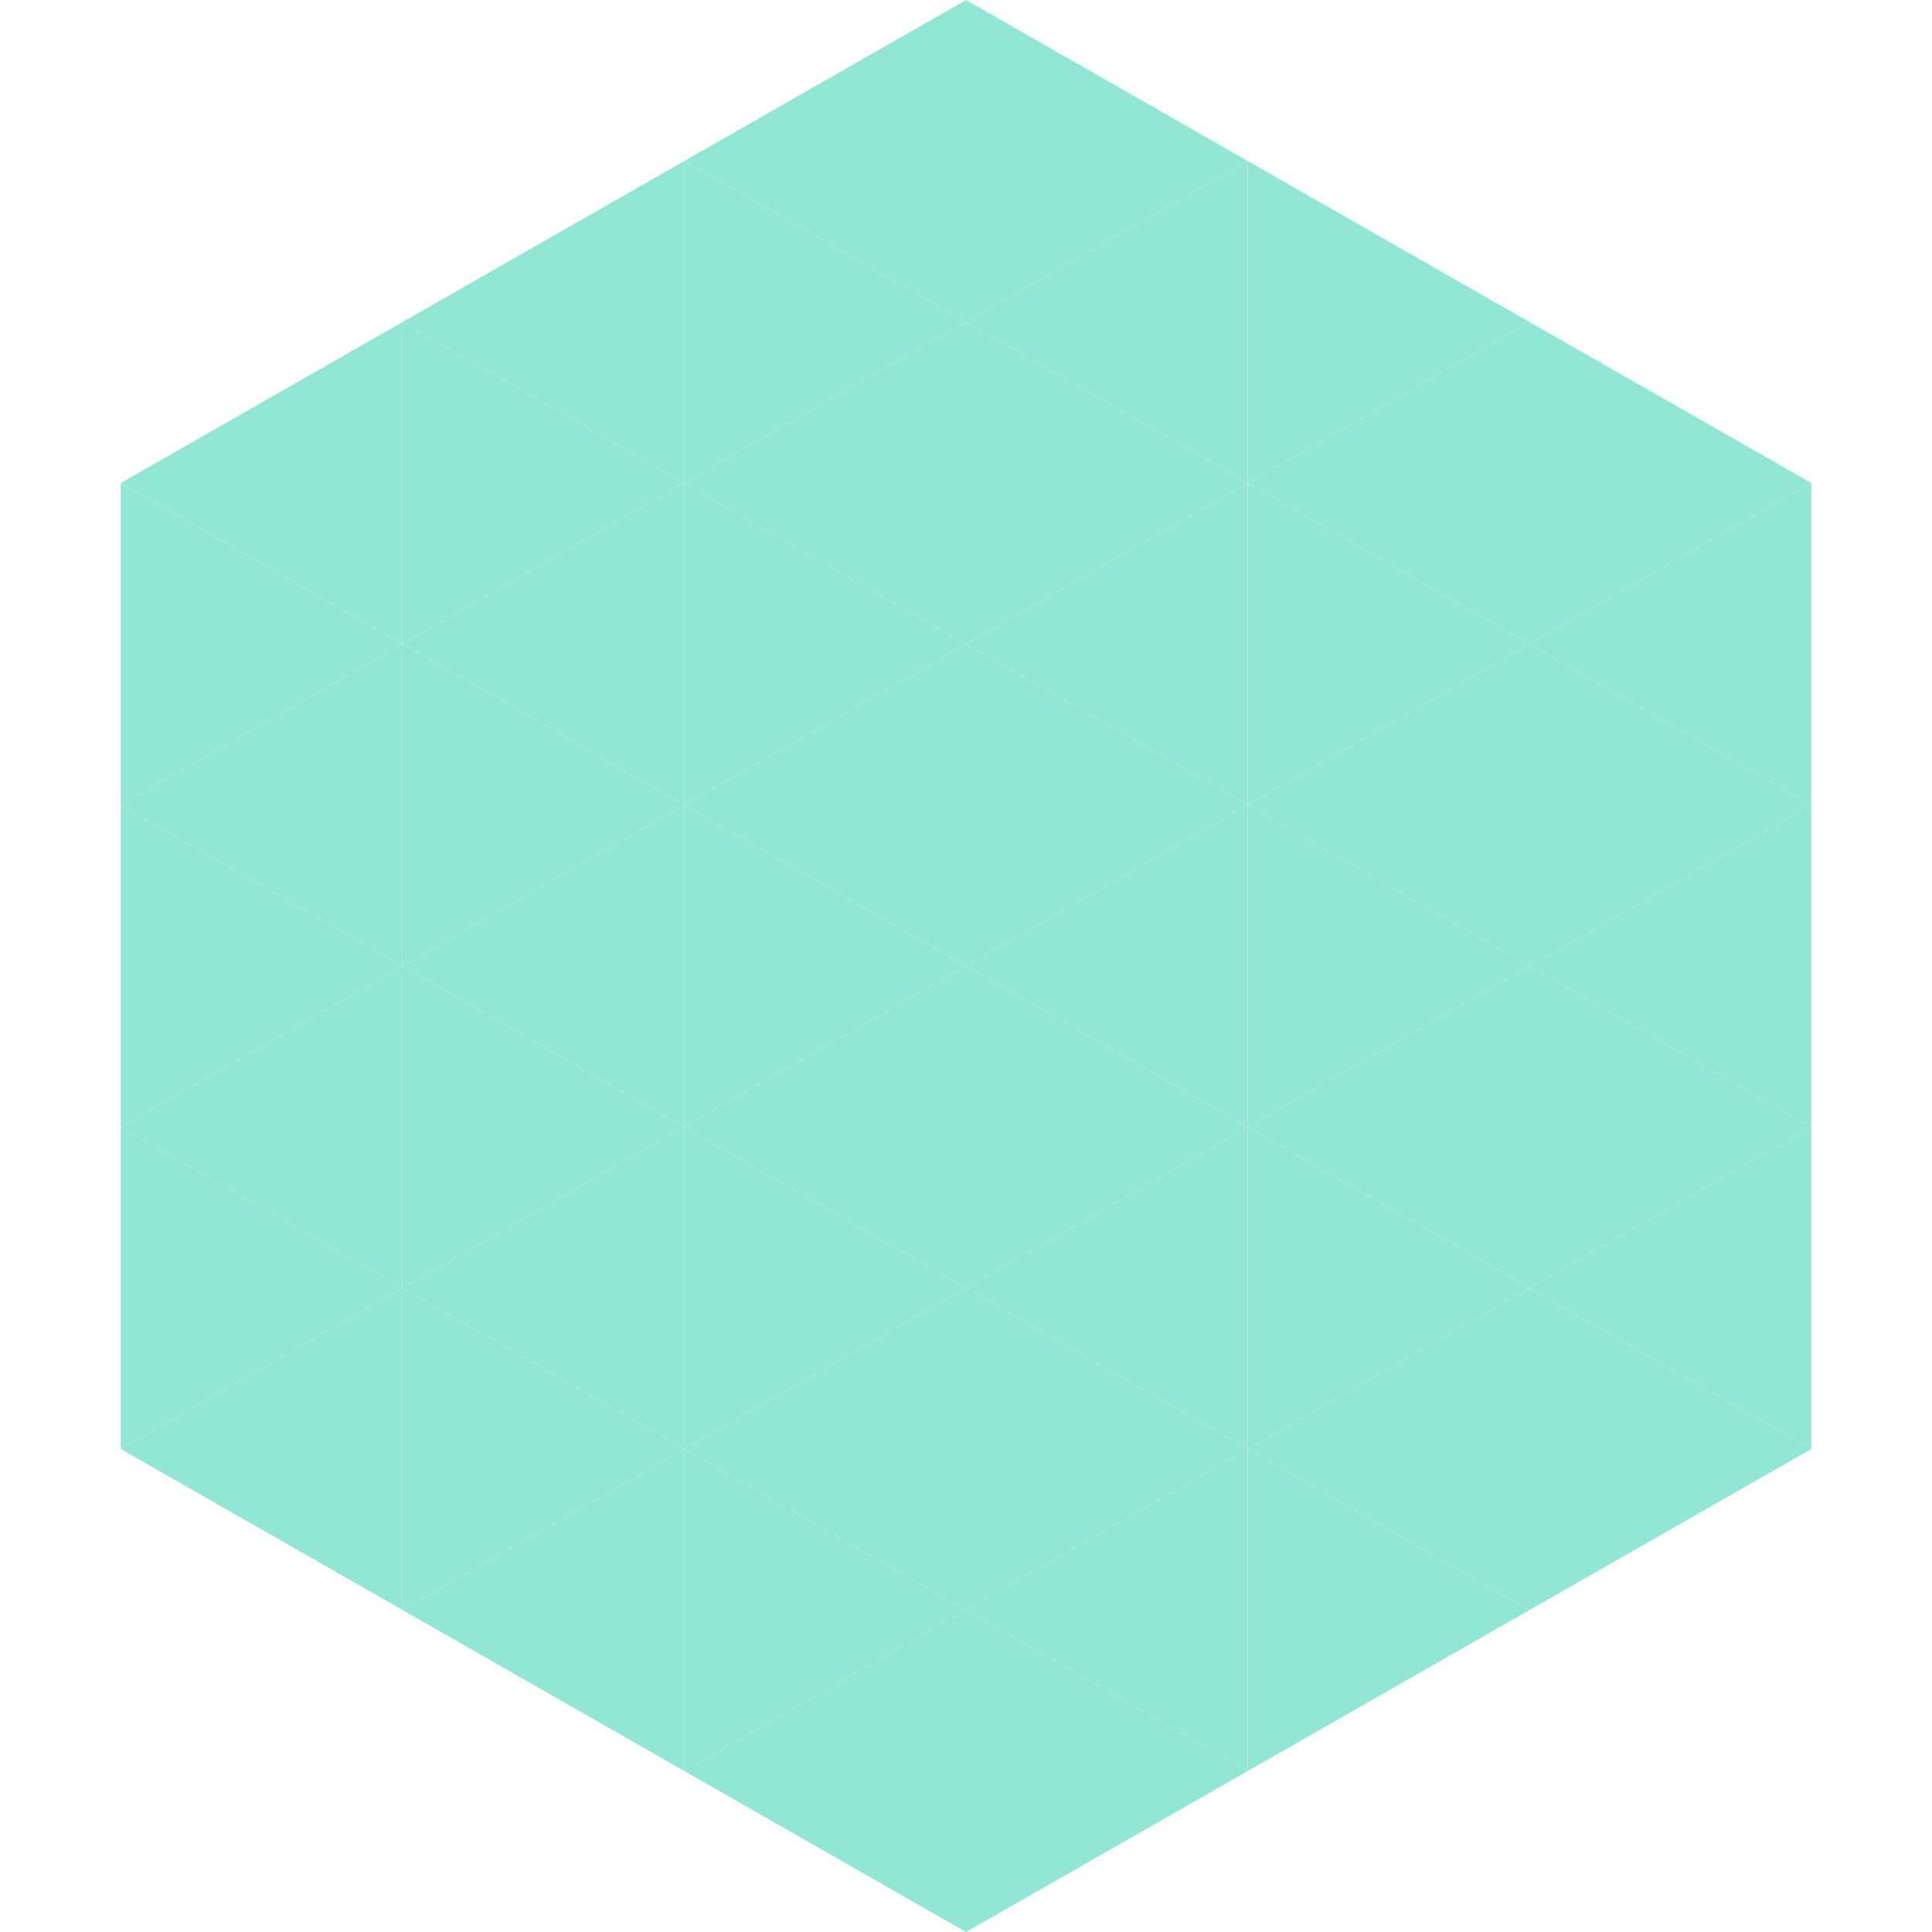 <?xml version="1.0"?>
<!-- Generated by SVGo -->
<svg width="240" height="240"
     xmlns="http://www.w3.org/2000/svg"
     xmlns:xlink="http://www.w3.org/1999/xlink">
<polygon points="50,40 15,60 50,80" style="fill:rgb(146,230,212)" />
<polygon points="190,40 225,60 190,80" style="fill:rgb(146,230,212)" />
<polygon points="15,60 50,80 15,100" style="fill:rgb(146,230,212)" />
<polygon points="225,60 190,80 225,100" style="fill:rgb(146,230,212)" />
<polygon points="50,80 15,100 50,120" style="fill:rgb(146,230,212)" />
<polygon points="190,80 225,100 190,120" style="fill:rgb(146,230,212)" />
<polygon points="15,100 50,120 15,140" style="fill:rgb(146,230,212)" />
<polygon points="225,100 190,120 225,140" style="fill:rgb(146,230,212)" />
<polygon points="50,120 15,140 50,160" style="fill:rgb(146,230,212)" />
<polygon points="190,120 225,140 190,160" style="fill:rgb(146,230,212)" />
<polygon points="15,140 50,160 15,180" style="fill:rgb(146,230,212)" />
<polygon points="225,140 190,160 225,180" style="fill:rgb(146,230,212)" />
<polygon points="50,160 15,180 50,200" style="fill:rgb(146,230,212)" />
<polygon points="190,160 225,180 190,200" style="fill:rgb(146,230,212)" />
<polygon points="15,180 50,200 15,220" style="fill:rgb(255,255,255); fill-opacity:0" />
<polygon points="225,180 190,200 225,220" style="fill:rgb(255,255,255); fill-opacity:0" />
<polygon points="50,0 85,20 50,40" style="fill:rgb(255,255,255); fill-opacity:0" />
<polygon points="190,0 155,20 190,40" style="fill:rgb(255,255,255); fill-opacity:0" />
<polygon points="85,20 50,40 85,60" style="fill:rgb(146,230,212)" />
<polygon points="155,20 190,40 155,60" style="fill:rgb(146,230,212)" />
<polygon points="50,40 85,60 50,80" style="fill:rgb(146,230,212)" />
<polygon points="190,40 155,60 190,80" style="fill:rgb(146,230,212)" />
<polygon points="85,60 50,80 85,100" style="fill:rgb(146,230,212)" />
<polygon points="155,60 190,80 155,100" style="fill:rgb(146,230,212)" />
<polygon points="50,80 85,100 50,120" style="fill:rgb(146,230,212)" />
<polygon points="190,80 155,100 190,120" style="fill:rgb(146,230,212)" />
<polygon points="85,100 50,120 85,140" style="fill:rgb(146,230,212)" />
<polygon points="155,100 190,120 155,140" style="fill:rgb(146,230,212)" />
<polygon points="50,120 85,140 50,160" style="fill:rgb(146,230,212)" />
<polygon points="190,120 155,140 190,160" style="fill:rgb(146,230,212)" />
<polygon points="85,140 50,160 85,180" style="fill:rgb(146,230,212)" />
<polygon points="155,140 190,160 155,180" style="fill:rgb(146,230,212)" />
<polygon points="50,160 85,180 50,200" style="fill:rgb(146,230,212)" />
<polygon points="190,160 155,180 190,200" style="fill:rgb(146,230,212)" />
<polygon points="85,180 50,200 85,220" style="fill:rgb(146,230,212)" />
<polygon points="155,180 190,200 155,220" style="fill:rgb(146,230,212)" />
<polygon points="120,0 85,20 120,40" style="fill:rgb(146,230,212)" />
<polygon points="120,0 155,20 120,40" style="fill:rgb(146,230,212)" />
<polygon points="85,20 120,40 85,60" style="fill:rgb(146,230,212)" />
<polygon points="155,20 120,40 155,60" style="fill:rgb(146,230,212)" />
<polygon points="120,40 85,60 120,80" style="fill:rgb(146,230,212)" />
<polygon points="120,40 155,60 120,80" style="fill:rgb(146,230,212)" />
<polygon points="85,60 120,80 85,100" style="fill:rgb(146,230,212)" />
<polygon points="155,60 120,80 155,100" style="fill:rgb(146,230,212)" />
<polygon points="120,80 85,100 120,120" style="fill:rgb(146,230,212)" />
<polygon points="120,80 155,100 120,120" style="fill:rgb(146,230,212)" />
<polygon points="85,100 120,120 85,140" style="fill:rgb(146,230,212)" />
<polygon points="155,100 120,120 155,140" style="fill:rgb(146,230,212)" />
<polygon points="120,120 85,140 120,160" style="fill:rgb(146,230,212)" />
<polygon points="120,120 155,140 120,160" style="fill:rgb(146,230,212)" />
<polygon points="85,140 120,160 85,180" style="fill:rgb(146,230,212)" />
<polygon points="155,140 120,160 155,180" style="fill:rgb(146,230,212)" />
<polygon points="120,160 85,180 120,200" style="fill:rgb(146,230,212)" />
<polygon points="120,160 155,180 120,200" style="fill:rgb(146,230,212)" />
<polygon points="85,180 120,200 85,220" style="fill:rgb(146,230,212)" />
<polygon points="155,180 120,200 155,220" style="fill:rgb(146,230,212)" />
<polygon points="120,200 85,220 120,240" style="fill:rgb(146,230,212)" />
<polygon points="120,200 155,220 120,240" style="fill:rgb(146,230,212)" />
<polygon points="85,220 120,240 85,260" style="fill:rgb(255,255,255); fill-opacity:0" />
<polygon points="155,220 120,240 155,260" style="fill:rgb(255,255,255); fill-opacity:0" />
</svg>
